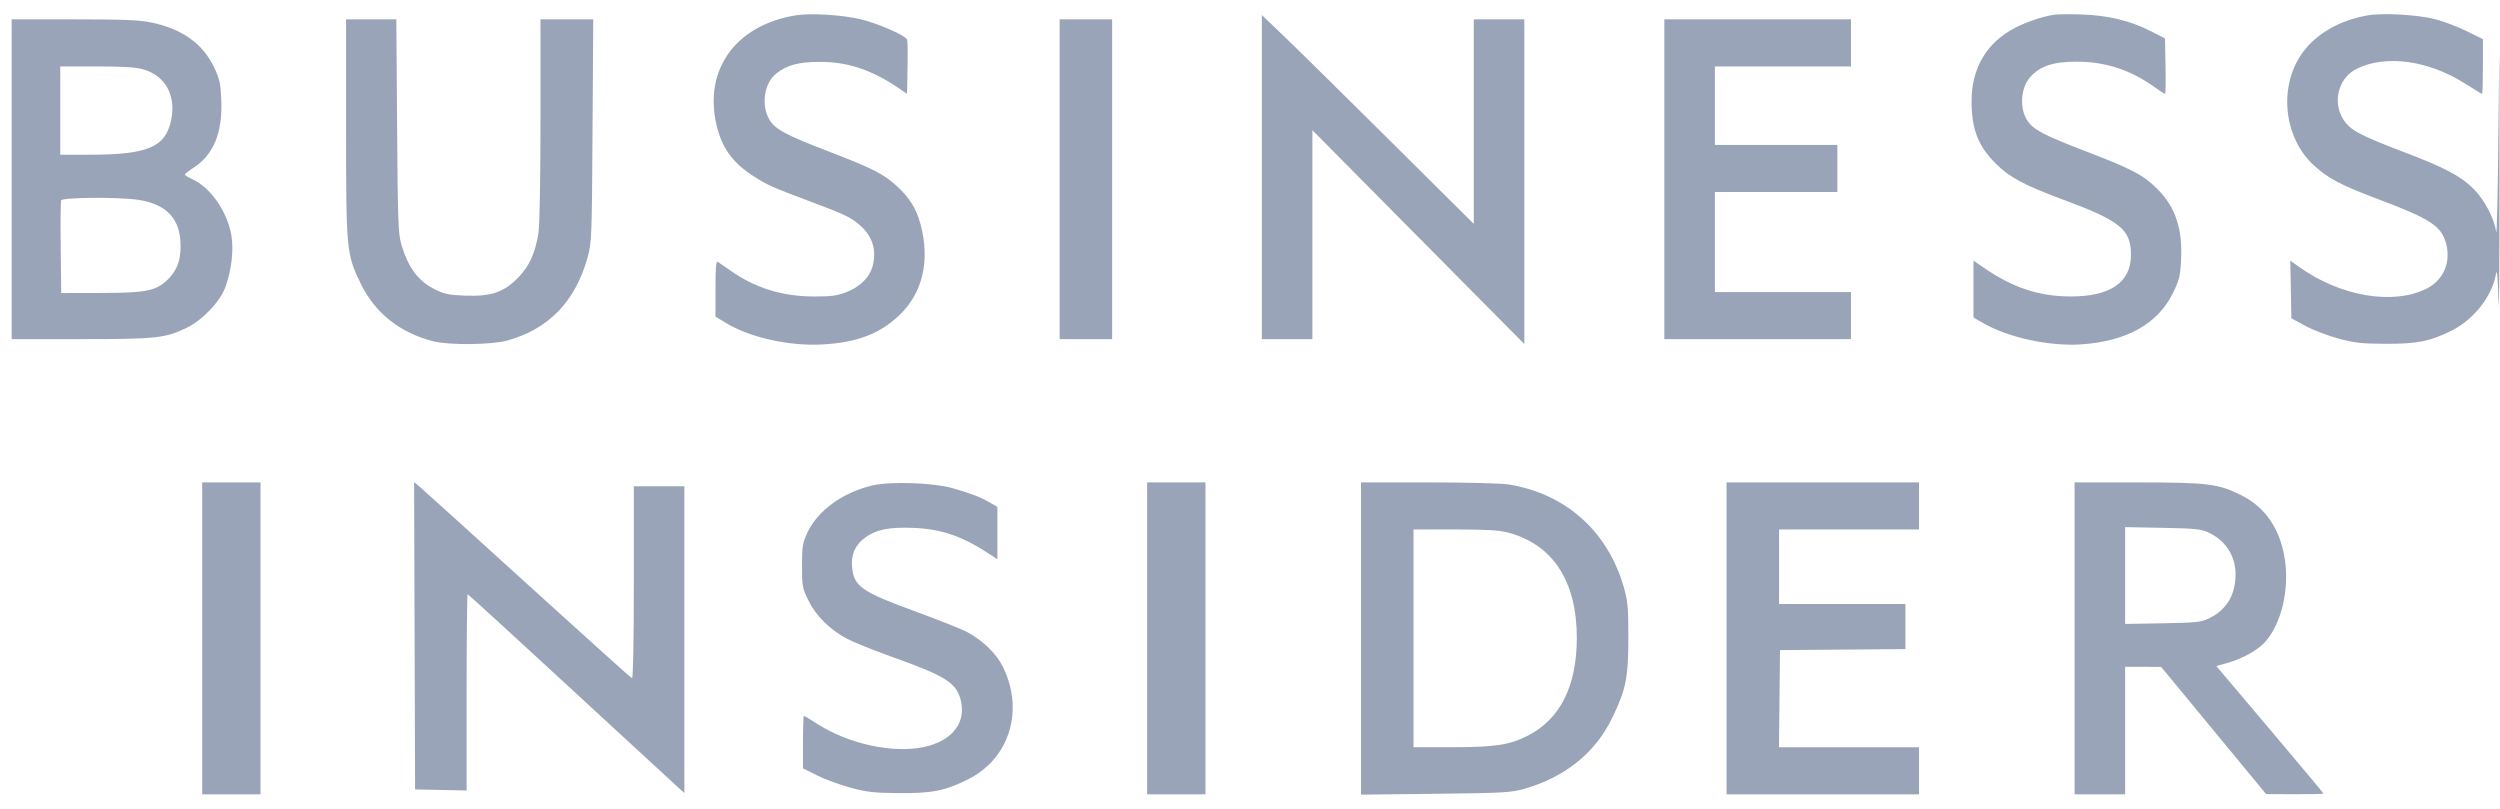 <svg width="170" height="55" viewBox="0 0 170 55" fill="none" xmlns="http://www.w3.org/2000/svg">
<path id="Vector" fill-rule="evenodd" clip-rule="evenodd" d="M54.125 1.04C50.037 1.699 47.842 4.727 48.721 8.493C49.08 10.028 49.796 11.038 51.156 11.925C52.167 12.585 52.4 12.689 55.139 13.717C57.522 14.612 57.87 14.78 58.508 15.346C59.321 16.066 59.613 17.001 59.353 18.044C59.154 18.841 58.506 19.496 57.549 19.868C56.922 20.111 56.523 20.164 55.33 20.16C53.151 20.154 51.303 19.569 49.579 18.337C49.252 18.103 48.91 17.866 48.819 17.811C48.69 17.732 48.653 18.127 48.653 19.621V21.532L49.362 21.96C51.029 22.966 53.695 23.554 55.977 23.42C58.265 23.286 59.79 22.71 61.106 21.482C62.749 19.95 63.275 17.706 62.58 15.192C62.301 14.18 61.843 13.442 61.029 12.693C60.081 11.819 59.402 11.474 56.257 10.264C53.413 9.171 52.7 8.784 52.319 8.134C51.733 7.133 51.965 5.632 52.806 4.985C53.547 4.415 54.292 4.216 55.727 4.208C57.61 4.196 59.285 4.75 61.082 5.977L61.677 6.383L61.714 4.623C61.734 3.655 61.722 2.789 61.688 2.698C61.581 2.418 59.744 1.607 58.566 1.32C57.302 1.012 55.14 0.876 54.125 1.04ZM139.683 0.999C138.91 1.12 137.836 1.477 137.075 1.865C135.101 2.87 134.06 4.616 134.067 6.91C134.073 8.803 134.511 9.924 135.712 11.124C136.653 12.064 137.661 12.602 140.344 13.596C144.186 15.019 144.906 15.609 144.906 17.334C144.906 19.214 143.482 20.179 140.741 20.158C138.633 20.142 136.891 19.565 134.957 18.243L134.196 17.724V19.656V21.589L134.879 21.982C136.572 22.958 139.377 23.563 141.534 23.417C144.617 23.208 146.737 22.019 147.764 19.92C148.187 19.057 148.256 18.78 148.312 17.696C148.422 15.57 147.936 14.094 146.728 12.878C145.767 11.913 144.983 11.495 141.943 10.331C139.031 9.215 138.318 8.848 137.889 8.24C137.318 7.431 137.388 6.01 138.036 5.265C138.704 4.497 139.593 4.197 141.204 4.194C143.165 4.191 144.88 4.752 146.526 5.934C146.871 6.182 147.185 6.385 147.223 6.385C147.262 6.385 147.276 5.537 147.256 4.499L147.22 2.613L146.228 2.106C144.86 1.408 143.31 1.036 141.534 0.982C140.734 0.957 139.901 0.965 139.683 0.999ZM160.97 1.05C159.288 1.36 157.902 2.076 156.936 3.134C154.922 5.338 155.098 9.145 157.308 11.21C158.293 12.129 159.157 12.584 161.829 13.59C165.273 14.886 166.018 15.378 166.335 16.563C166.68 17.855 166.144 19.071 164.976 19.644C162.707 20.758 159.142 20.148 156.372 18.172L155.74 17.721L155.777 19.682L155.813 21.644L156.76 22.158C157.281 22.44 158.292 22.829 159.008 23.021C160.117 23.32 160.591 23.372 162.226 23.379C164.373 23.387 165.248 23.212 166.706 22.483C168.22 21.727 169.458 20.152 169.725 18.643C169.799 18.222 169.848 18.747 169.899 20.527C169.938 21.885 169.968 18.073 169.967 12.056C169.964 1.774 169.96 1.573 169.896 8.72C169.859 12.903 169.789 16.07 169.742 15.758C169.599 14.825 168.933 13.567 168.192 12.831C167.322 11.966 166.231 11.392 163.453 10.335C160.754 9.308 159.986 8.926 159.536 8.387C158.536 7.187 158.903 5.338 160.276 4.667C162.24 3.707 165.133 4.105 167.611 5.675C168.228 6.066 168.756 6.385 168.785 6.385C168.813 6.385 168.837 5.548 168.837 4.524V2.663L167.746 2.122C167.146 1.824 166.179 1.458 165.597 1.307C164.396 0.996 161.99 0.862 160.97 1.05ZM85.806 12.042V23.062H87.525H89.243V15.958V8.854L96.449 16.125L103.655 23.395V12.355V1.316H101.936H100.217V8.269V15.223L94.66 9.704C91.604 6.668 88.362 3.472 87.455 2.603L85.806 1.021V12.042ZM0.792 12.189V23.062L5.518 23.06C10.648 23.058 11.204 22.999 12.668 22.304C13.744 21.793 14.95 20.537 15.317 19.546C15.745 18.389 15.908 16.973 15.728 15.971C15.44 14.364 14.307 12.744 13.085 12.188C12.796 12.056 12.562 11.912 12.566 11.868C12.57 11.825 12.849 11.608 13.186 11.388C14.517 10.518 15.13 9.031 15.049 6.868C15.004 5.693 14.944 5.402 14.58 4.621C13.819 2.987 12.399 1.965 10.284 1.527C9.479 1.36 8.373 1.316 5.028 1.316H0.792V12.189ZM23.533 8.659C23.533 17.047 23.553 17.266 24.525 19.275C25.497 21.285 27.198 22.636 29.482 23.212C30.555 23.482 33.43 23.451 34.497 23.156C37.305 22.382 39.131 20.491 39.958 17.499C40.235 16.497 40.247 16.177 40.293 8.887L40.34 1.316H38.547H36.754L36.753 8.153C36.752 12.159 36.696 15.338 36.617 15.829C36.395 17.213 35.998 18.094 35.249 18.863C34.272 19.869 33.409 20.167 31.662 20.104C30.542 20.063 30.223 19.999 29.589 19.686C28.428 19.113 27.745 18.19 27.275 16.562C27.082 15.893 27.046 14.839 27.003 8.553L26.952 1.316H25.242H23.533V8.659ZM72.055 12.189V23.062H73.84H75.625V12.189V1.316H73.84H72.055V12.189ZM113.174 12.189V23.062H119.521H125.867V21.461V19.86H121.239H116.612V16.458V13.056H120.777H124.941V11.455V9.854H120.777H116.612V7.186V4.518H121.239H125.867V2.917V1.316H119.521H113.174V12.189ZM4.097 7.519V10.521L6.113 10.52C10.056 10.518 11.259 10.004 11.639 8.16C11.98 6.501 11.263 5.174 9.788 4.732C9.242 4.568 8.484 4.518 6.585 4.518H4.097V7.519ZM4.156 13.626C4.121 13.719 4.108 15.175 4.128 16.861L4.163 19.927L6.874 19.922C10.034 19.916 10.667 19.778 11.499 18.913C12.123 18.264 12.353 17.475 12.26 16.306C12.136 14.748 11.183 13.849 9.374 13.585C8.036 13.39 4.235 13.42 4.156 13.626ZM13.749 43.408V54.014H15.732H17.715V43.408V32.801H15.732H13.749V43.408ZM28.192 43.231L28.226 53.681L29.978 53.718L31.73 53.755V47.081C31.73 43.41 31.761 40.406 31.799 40.406C31.837 40.406 35.038 43.333 38.912 46.91C42.786 50.487 46.087 53.528 46.247 53.668L46.538 53.922V43.495V33.068H44.819H43.1V39.617C43.1 43.675 43.053 46.148 42.975 46.121C42.907 46.096 39.746 43.255 35.951 39.806C32.157 36.357 28.851 33.365 28.605 33.158L28.159 32.781L28.192 43.231ZM59.372 33C57.316 33.471 55.602 34.711 54.892 36.239C54.574 36.924 54.537 37.157 54.537 38.474C54.537 39.866 54.56 39.992 54.97 40.832C55.476 41.869 56.421 42.807 57.588 43.431C58.019 43.661 59.412 44.222 60.685 44.677C64.262 45.957 64.999 46.413 65.313 47.544C65.746 49.108 64.775 50.38 62.827 50.796C60.713 51.248 57.708 50.594 55.556 49.212C55.099 48.918 54.697 48.678 54.664 48.678C54.63 48.678 54.603 49.481 54.603 50.463V52.248L55.579 52.735C56.115 53.002 57.142 53.378 57.859 53.57C58.973 53.867 59.456 53.921 61.148 53.931C63.402 53.946 64.236 53.781 65.794 53.012C68.623 51.617 69.659 48.353 68.216 45.381C67.771 44.466 66.892 43.598 65.806 43.001C65.443 42.801 63.874 42.174 62.32 41.606C58.576 40.239 58.067 39.885 57.941 38.56C57.86 37.711 58.154 37.049 58.834 36.553C59.582 36.006 60.493 35.826 62.149 35.898C64.103 35.984 65.499 36.481 67.461 37.792L67.825 38.035L67.823 36.252L67.823 34.469L67.286 34.16C66.645 33.791 65.964 33.531 64.718 33.18C63.462 32.827 60.555 32.729 59.372 33ZM78.005 43.408V54.014H79.988H81.972V43.408V32.801H79.988H78.005V43.408ZM92.549 43.419V54.036L97.606 53.978C102.248 53.925 102.745 53.898 103.655 53.639C106.421 52.853 108.489 51.183 109.633 48.811C110.571 46.866 110.727 46.088 110.728 43.341C110.728 41.3 110.69 40.873 110.424 39.947C109.328 36.125 106.482 33.579 102.597 32.944C102.114 32.865 99.723 32.803 97.143 32.803L92.549 32.801V43.419ZM117.405 43.408V54.014H123.95H130.494V52.413V50.812H125.732H120.97L121.006 47.51L121.041 44.208L125.305 44.173L129.569 44.138V42.605V41.073H125.272H120.975V38.538V36.003H125.735H130.494V34.402V32.801H123.95H117.405V43.408ZM141.072 43.408V54.014H142.79H144.509V49.678V45.342L145.732 45.344L146.955 45.346L150.525 49.672L154.095 53.998L156.045 54.006C157.117 54.011 157.995 53.99 157.995 53.961C157.995 53.932 156.356 51.969 154.352 49.598L150.709 45.289L151.476 45.076C152.498 44.793 153.557 44.196 154.057 43.621C155.132 42.386 155.671 40.135 155.378 38.104C155.073 35.996 154.063 34.496 152.39 33.665C150.833 32.892 150.135 32.806 145.335 32.804L141.072 32.801V43.408ZM144.509 39.136V42.428L147.054 42.384C149.305 42.346 149.668 42.308 150.194 42.061C151.018 41.674 151.619 41.006 151.85 40.22C152.359 38.492 151.71 36.925 150.194 36.218C149.672 35.975 149.29 35.935 147.054 35.893L144.509 35.845V39.136ZM96.118 43.408V50.812L98.73 50.81C101.676 50.807 102.647 50.66 103.893 50.025C106.088 48.907 107.218 46.656 107.223 43.396C107.228 39.515 105.593 37.014 102.525 36.208C101.945 36.055 101.034 36.003 98.933 36.003H96.118V43.408Z" fill="#9AA4B9"/>
</svg>
